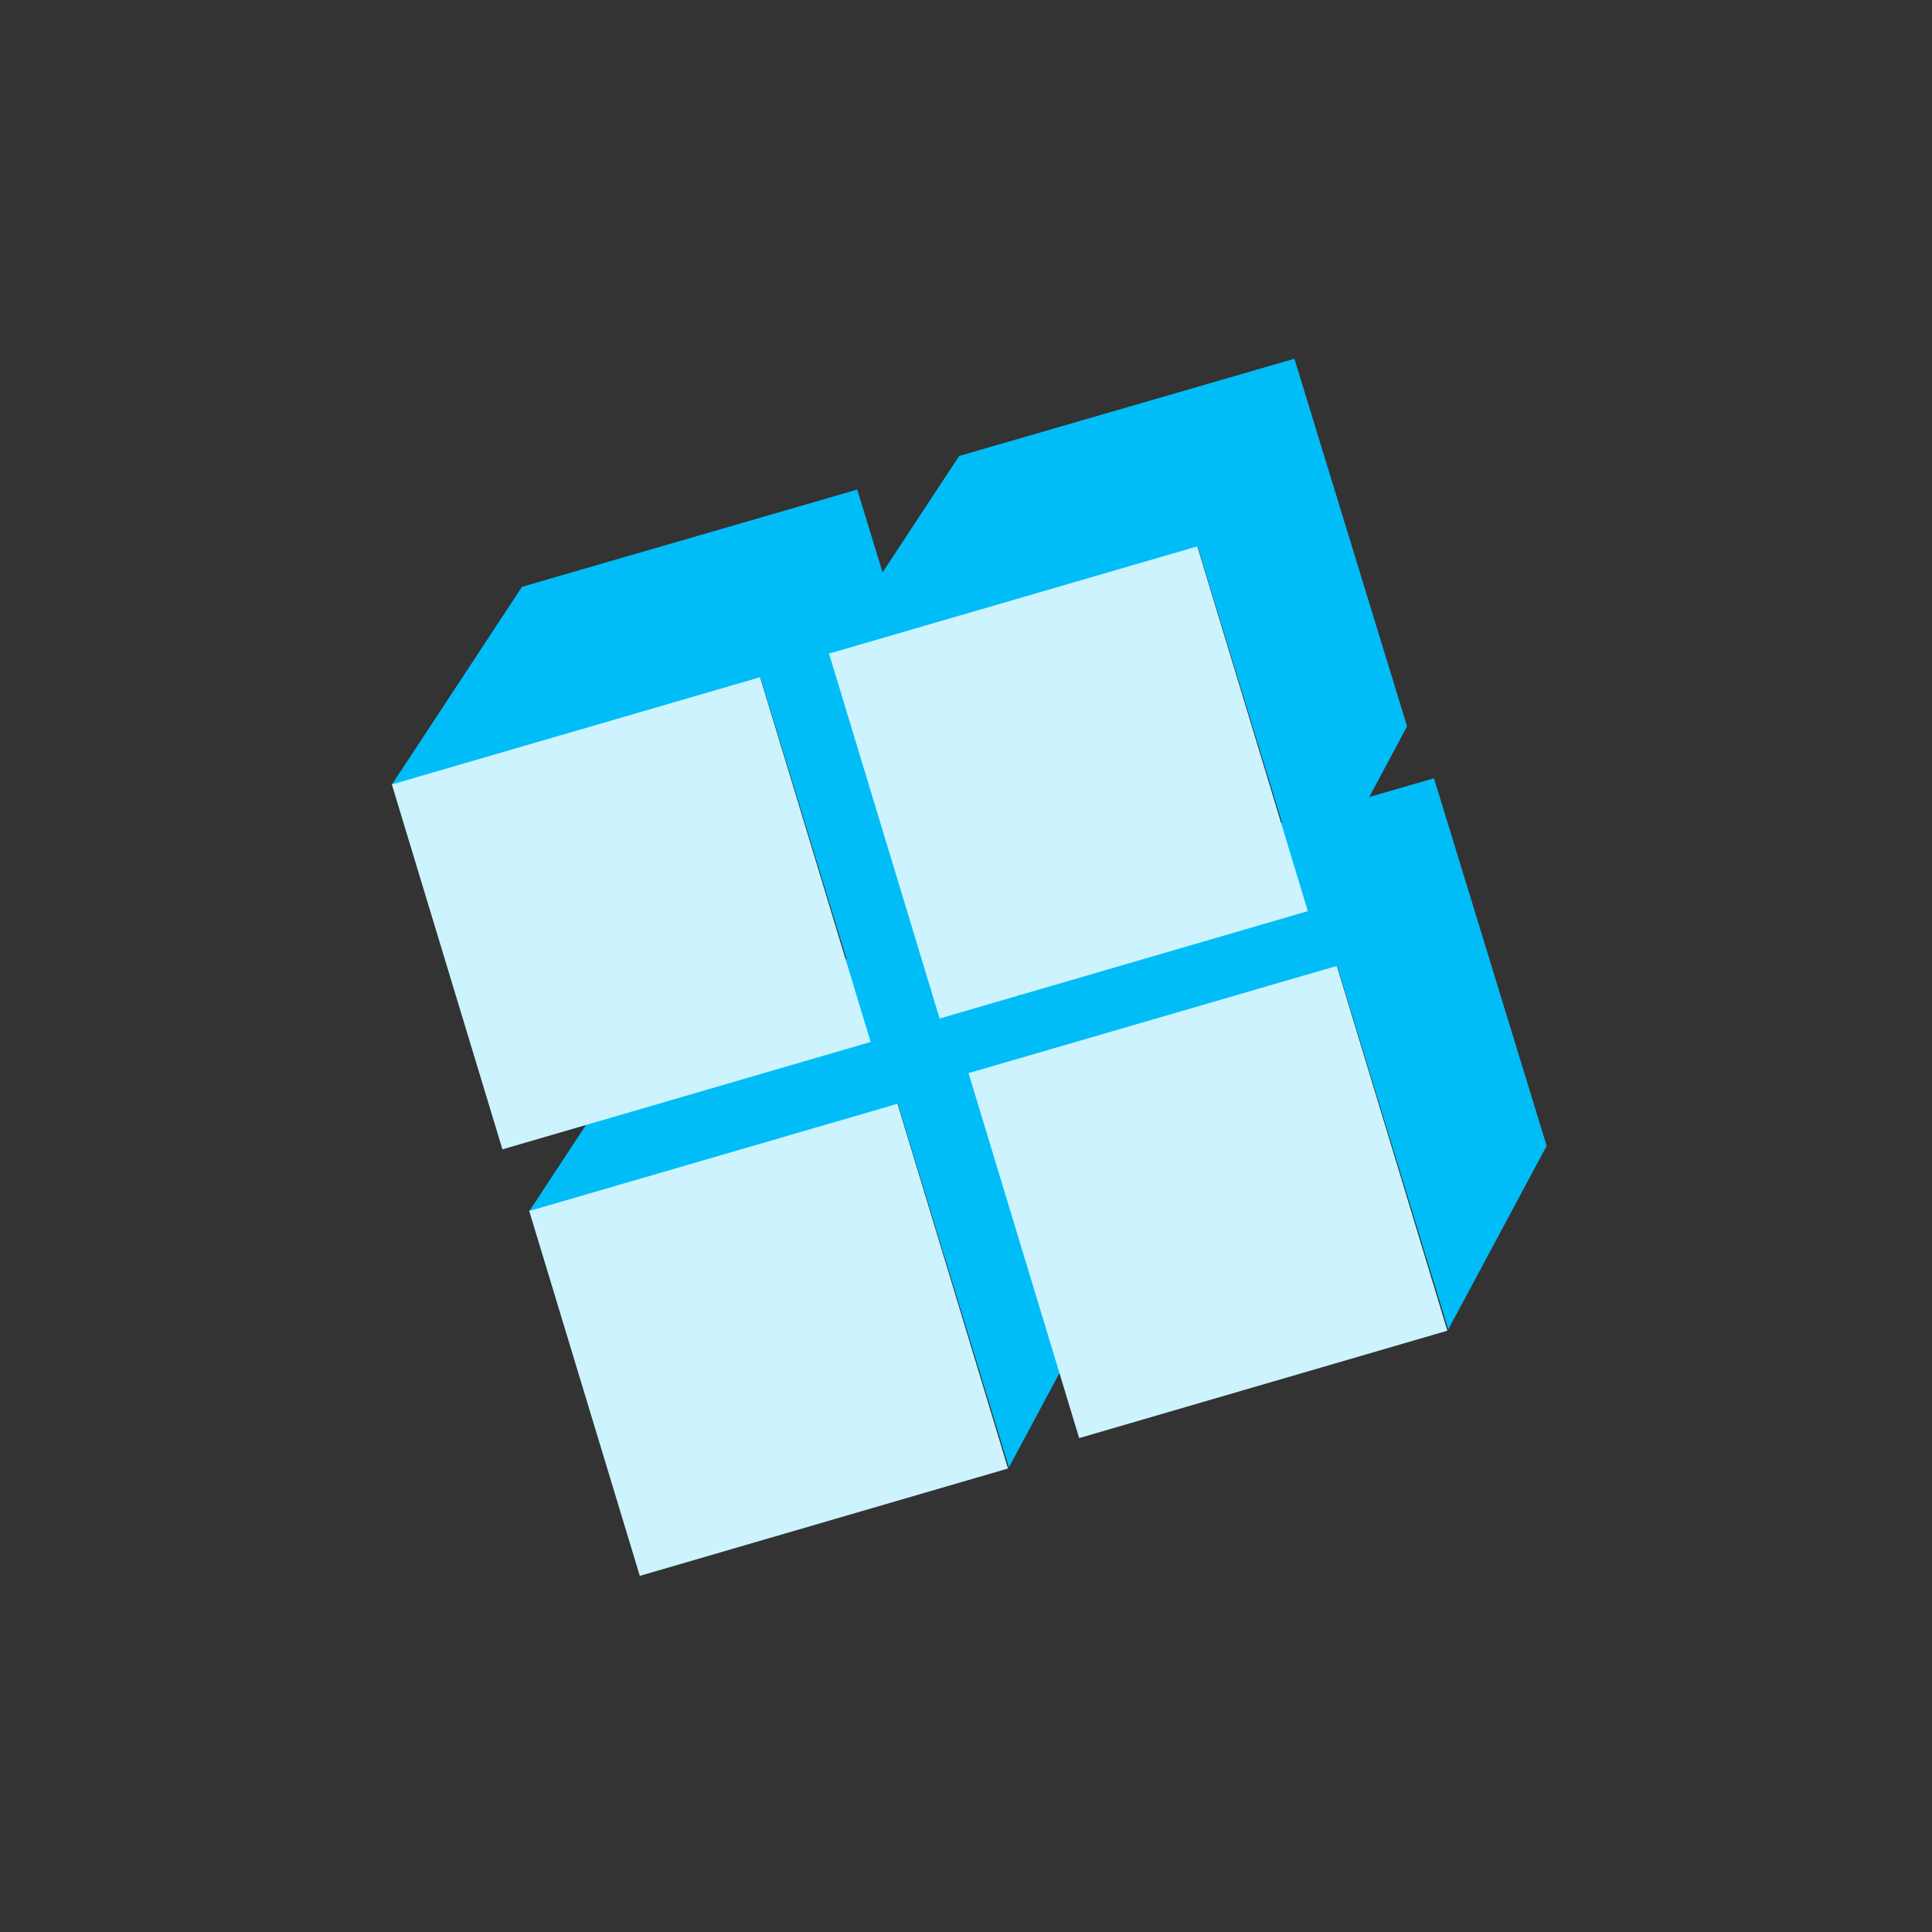 <?xml version="1.0" encoding="UTF-8"?> <svg xmlns="http://www.w3.org/2000/svg" width="431" height="431" viewBox="0 0 431 431" fill="none"><rect x="0" y="0" width="431" height="431" fill="#333333" stroke="none"/> <rect width="85.17" height="85.566" transform="matrix(-0.29 -0.957 -0.96 0.28 224.875 327.6)" fill="#CCF3FE"></rect> <path d="M247.018 286.388L221.882 204.381L147.098 226.069L118.104 270.142L200.281 246.221L225.075 327.346L247.018 286.388Z" fill="#00BDF7"></path> <rect width="85.17" height="85.566" transform="matrix(-0.29 -0.957 -0.96 0.28 194.229 232.445)" fill="#CCF3FE"></rect> <path d="M216.369 191.224L191.233 109.217L116.449 130.905L87.455 174.978L169.632 151.057L194.425 232.182L216.369 191.224Z" fill="#00BDF7"></path> <rect width="85.17" height="85.566" transform="matrix(-0.29 -0.957 -0.96 0.28 322.887 296.861)" fill="#CCF3FE"></rect> <path d="M345.034 255.626L319.898 173.619L245.114 195.308L216.12 239.38L298.297 215.46L323.09 296.585L345.034 255.626Z" fill="#00BDF7"></path> <rect width="85.17" height="85.566" transform="matrix(-0.29 -0.957 -0.96 0.28 291.759 203.26)" fill="#CCF3FE"></rect> <path d="M313.896 162.038L288.76 80.031L213.976 101.72L184.982 145.792L267.159 121.872L291.953 202.997L313.896 162.038Z" fill="#00BDF7"></path> </svg> 